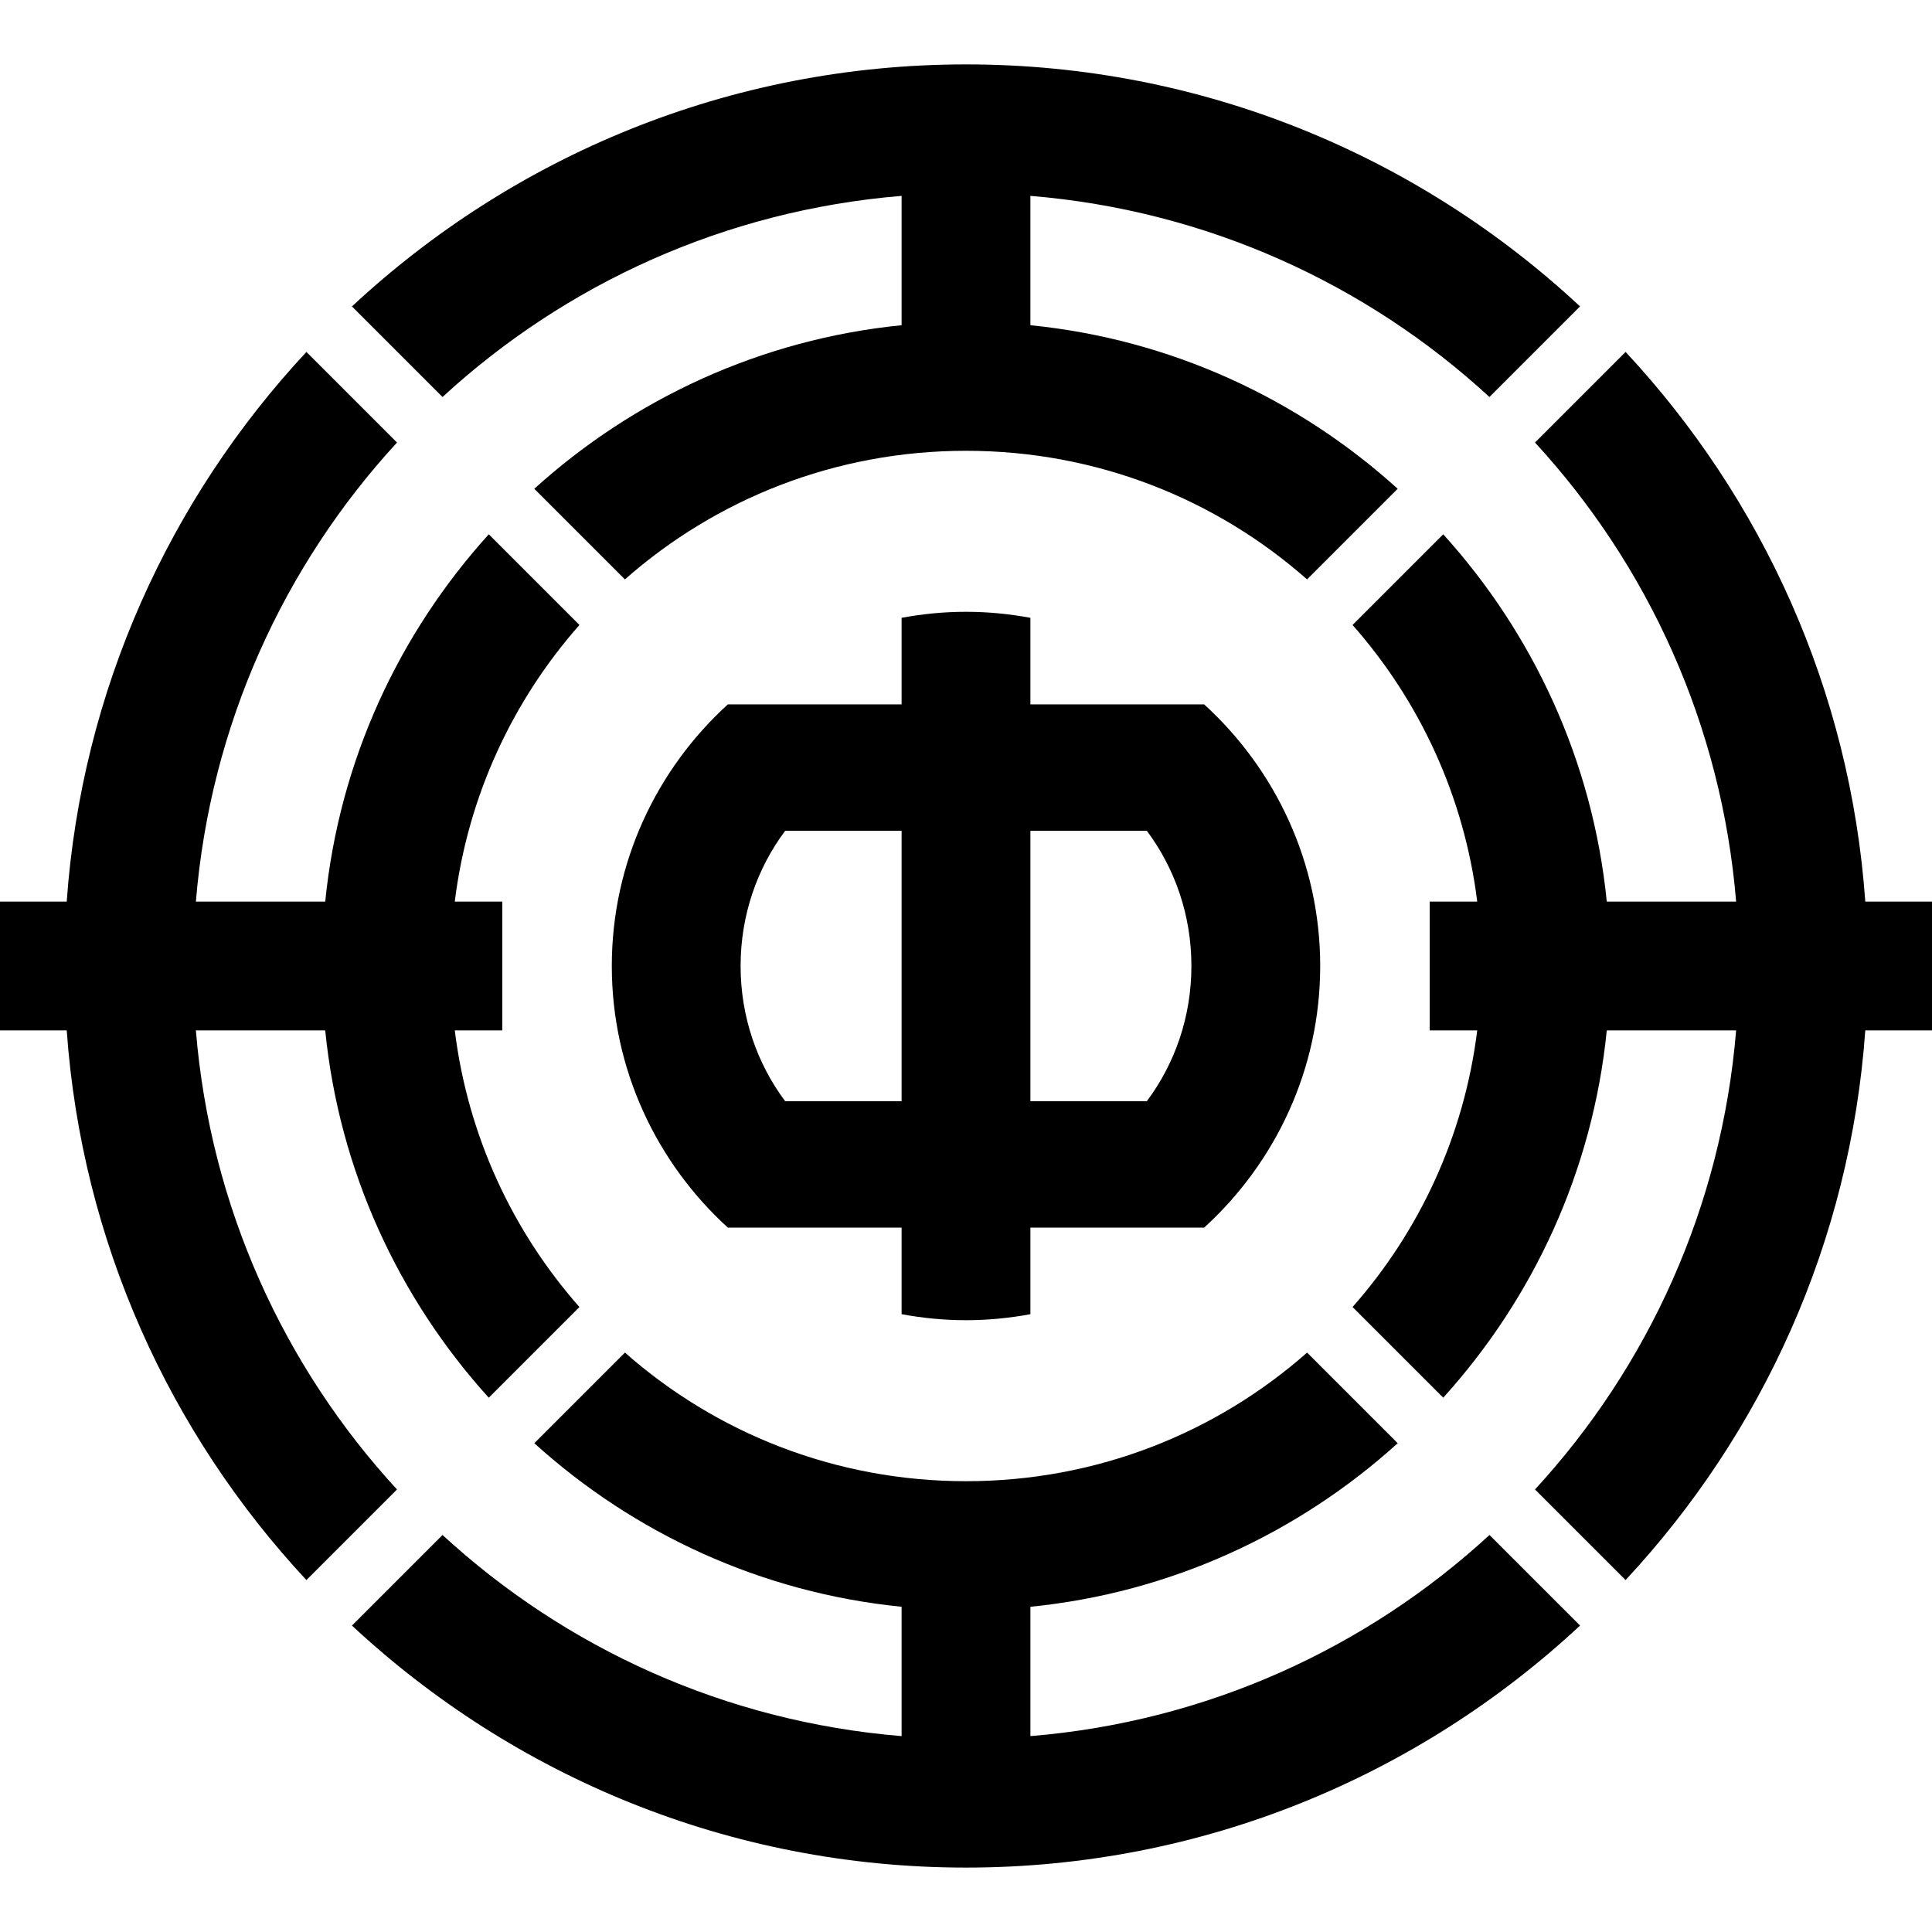 <?xml version="1.0" encoding="UTF-8" standalone="no"?> <svg xmlns:dc="http://purl.org/dc/elements/1.1/" xmlns:cc="http://creativecommons.org/ns#" xmlns:rdf="http://www.w3.org/1999/02/22-rdf-syntax-ns#" xmlns:svg="http://www.w3.org/2000/svg" xmlns="http://www.w3.org/2000/svg" xmlns:sodipodi="http://sodipodi.sourceforge.net/DTD/sodipodi-0.dtd" xmlns:inkscape="http://www.inkscape.org/namespaces/inkscape" width="84.667mm" height="84.667mm" viewBox="0 0 300 300" id="svg4895" version="1.1" inkscape:version="0.91 r13725" sodipodi:docname="薩南中央.svg"><defs id="defs4897"></defs><g inkscape:label="レイヤー 1" inkscape:groupmode="layer" id="layer1" transform="translate(-96.311,-394.437)"><path inkscape:connector-curvature="0" style="color:#000000;font-style:normal;font-variant:normal;font-weight:normal;font-stretch:normal;font-size:medium;line-height:normal;font-family:sans-serif;text-indent:0;text-align:start;text-decoration:none;text-decoration-line:none;text-decoration-style:solid;text-decoration-color:#000000;letter-spacing:normal;word-spacing:normal;text-transform:none;direction:ltr;block-progression:tb;writing-mode:lr-tb;baseline-shift:baseline;text-anchor:start;white-space:normal;clip-rule:nonzero;display:inline;overflow:visible;visibility:visible;opacity:1;isolation:auto;mix-blend-mode:normal;color-interpolation:sRGB;color-interpolation-filters:linearRGB;solid-color:#000000;solid-opacity:1;fill:#000000;fill-opacity:1;fill-rule:nonzero;stroke:none;stroke-width:20;stroke-linecap:round;stroke-linejoin:round;stroke-miterlimit:4;stroke-dasharray:none;stroke-dashoffset:0;stroke-opacity:1;color-rendering:auto;image-rendering:auto;shape-rendering:auto;text-rendering:auto;enable-background:accumulate" d="m 246.311,404.437 c -36.807,0 -70.335,14.278 -95.348,37.582 l 14.064,14.064 c 19.067,-17.545 43.851,-28.979 71.283,-31.23 l 0,20.084 c -21.826,2.18 -41.606,11.426 -57.033,25.396 l 14.072,14.072 c 14.091,-12.434 32.616,-19.969 52.961,-19.969 20.345,0 38.87,7.535 52.961,19.969 l 14.072,-14.072 c -15.428,-13.97 -35.207,-23.216 -57.033,-25.396 l 0,-20.084 c 27.432,2.252 52.216,13.686 71.283,31.23 l 14.066,-14.066 C 316.648,418.713 283.118,404.437 246.311,404.437 Z m 102.422,44.648 -14.068,14.068 c 17.545,19.067 28.979,43.851 31.23,71.283 l -20.084,0 c -2.18,-21.826 -11.426,-41.606 -25.396,-57.033 l -14.078,14.078 c 10.362,11.745 17.328,26.563 19.357,42.955 l -7.383,0 0,20 7.383,0 c -2.029,16.392 -8.996,31.21 -19.357,42.955 l 14.078,14.078 c 13.97,-15.428 23.216,-35.207 25.396,-57.033 l 20.084,0 c -2.252,27.432 -13.686,52.216 -31.23,71.283 l 14.066,14.066 c 21.172,-22.729 34.891,-52.49 37.221,-85.35 l 10.359,0 0,-20 -10.359,0 C 383.622,501.577 369.905,471.815 348.733,449.085 Z m -204.842,0.002 c -21.171,22.729 -34.889,52.49 -37.219,85.35 l -10.361,0 0,20 10.361,0 c 2.33,32.859 16.047,62.62 37.219,85.35 l 14.066,-14.066 c -17.545,-19.067 -28.979,-43.851 -31.23,-71.283 l 20.084,0 c 2.18,21.826 11.426,41.606 25.396,57.033 l 14.078,-14.078 C 175.924,585.647 168.958,570.829 166.928,554.437 l 7.383,0 0,-20 -7.383,0 c 2.029,-16.392 8.996,-31.21 19.357,-42.955 L 172.208,477.404 c -13.97,15.428 -23.216,35.207 -25.396,57.033 l -20.084,0 c 2.252,-27.432 13.686,-52.216 31.23,-71.283 l -14.066,-14.066 z m 102.42,40.35 c -3.415,0 -6.754,0.331 -10,0.934 l 0,13.441 -26.98,0 c -11.055,10.077 -18.02,24.574 -18.02,40.625 0,16.051 6.964,30.548 18.02,40.625 l 26.98,0 0,13.441 c 3.246,0.603 6.585,0.934 10,0.934 3.415,0 6.754,-0.331 10,-0.934 l 0,-13.441 26.98,0 c 11.055,-10.077 18.02,-24.574 18.02,-40.625 0,-16.051 -6.964,-30.548 -18.02,-40.625 l -26.98,0 0,-13.441 c -3.246,-0.603 -6.585,-0.934 -10,-0.934 z m -28.076,34 18.076,0 0,42 -18.076,0 c -4.355,-5.835 -6.924,-13.096 -6.924,-21 0,-7.904 2.568,-15.165 6.924,-21 z m 38.076,0 18.076,0 c 4.355,5.835 6.924,13.096 6.924,21 0,7.904 -2.568,15.165 -6.924,21 l -18.076,0 0,-42 z m -62.961,81.031 -14.072,14.072 c 15.428,13.97 35.207,23.216 57.033,25.396 l 0,20.084 C 208.879,661.769 184.095,650.335 165.028,632.79 l -14.064,14.064 c 25.013,23.304 58.541,37.582 95.348,37.582 36.807,0 70.335,-14.278 95.348,-37.582 l -14.064,-14.064 c -19.067,17.545 -43.851,28.979 -71.283,31.23 l 0,-20.084 c 21.826,-2.18 41.606,-11.426 57.033,-25.396 l -14.072,-14.072 c -14.091,12.434 -32.616,19.969 -52.961,19.969 -20.345,0 -38.87,-7.535 -52.961,-19.969 z" id="path2838-7-4-1-9"></path></g></svg> 